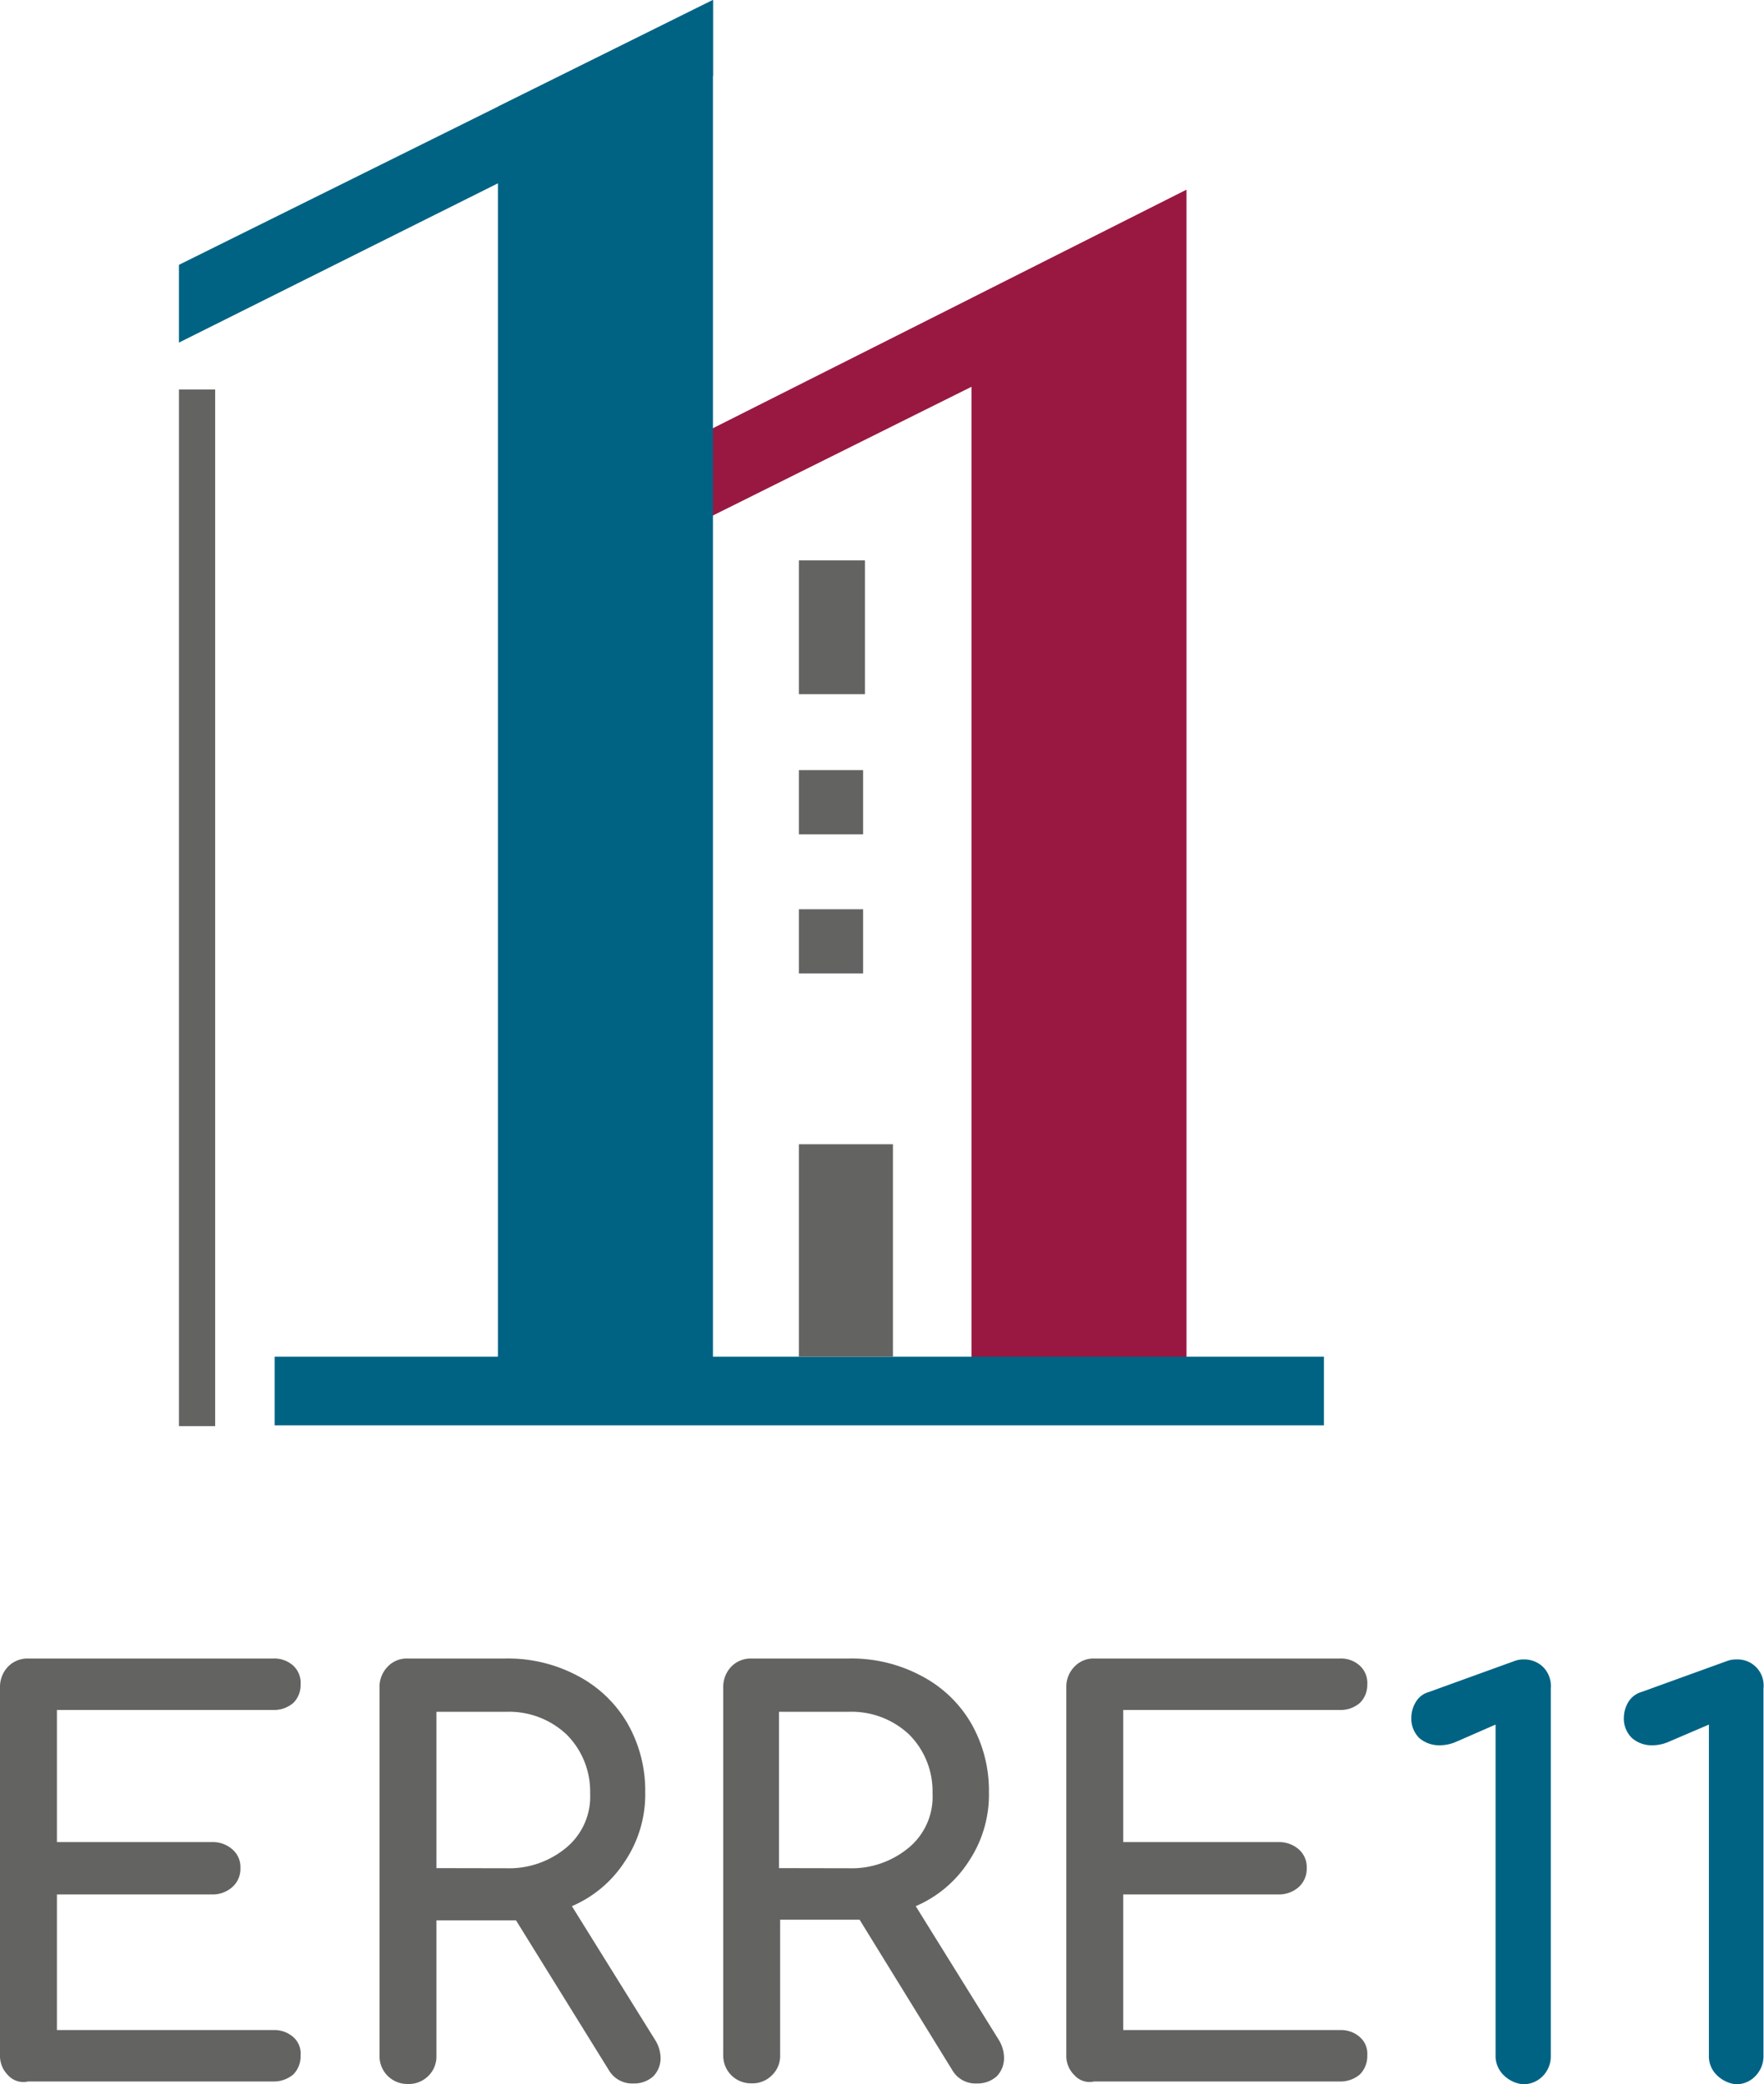 <svg xmlns="http://www.w3.org/2000/svg" viewBox="0 0 135.44 160"><defs><style>.cls-1{fill:#991842;}.cls-2{fill:#006384;}.cls-3{fill:#636462;}.cls-4{isolation:isolate;}</style></defs><title>Asset 1</title><g id="Layer_2" data-name="Layer 2"><g id="Layer_1-2" data-name="Layer 1"><polygon class="cls-1" points="47.81 36.36 47.81 43.02 75.56 29.21 91.1 14.57 47.81 36.36"/><polygon class="cls-1" points="91.1 108.1 74.59 108.1 74.59 22.9 91.1 14.57 91.1 108.1"/><polygon class="cls-2" points="54.74 106.99 38.23 106.99 38.23 8.19 54.74 0 54.74 106.99"/><polygon class="cls-2" points="13.74 20.33 13.74 26.3 54.74 5.83 54.74 0 13.74 20.33"/><rect class="cls-3" x="13.74" y="29.9" width="2.78" height="79.58"/><rect class="cls-2" x="21.09" y="104.15" width="80.56" height="5.27"/><rect class="cls-3" x="61.34" y="43.02" width="5.07" height="10.27"/><rect class="cls-3" x="61.34" y="87.84" width="7.22" height="16.31"/><rect class="cls-3" x="61.34" y="59.12" width="4.93" height="4.93"/><rect class="cls-3" x="61.34" y="69.8" width="4.93" height="4.93"/><g class="cls-4"><path class="cls-3" d="M.62,159.31A2.08,2.08,0,0,1,0,157.78V129.54a2.24,2.24,0,0,1,.62-1.6,2.08,2.08,0,0,1,1.53-.62H21a2.15,2.15,0,0,1,1.53.56,1.8,1.8,0,0,1,.55,1.45,1.92,1.92,0,0,1-.55,1.39,2.27,2.27,0,0,1-1.53.55H4.37v10.14H16.31a2.25,2.25,0,0,1,1.52.55,1.79,1.79,0,0,1,.63,1.46,1.86,1.86,0,0,1-.63,1.45,2.25,2.25,0,0,1-1.52.56H4.37v10.41H21a2.19,2.19,0,0,1,1.53.55,1.68,1.68,0,0,1,.55,1.39,2,2,0,0,1-.55,1.46,2.32,2.32,0,0,1-1.53.55H2.15A1.58,1.58,0,0,1,.62,159.31Z"/><path class="cls-3" d="M50.72,158a2,2,0,0,1-.56,1.39,2.17,2.17,0,0,1-1.52.55,2.07,2.07,0,0,1-1.88-1l-7.14-11.52H33.51v10.41a2.08,2.08,0,0,1-.62,1.53,2.12,2.12,0,0,1-1.6.62,2.13,2.13,0,0,1-2.15-2.15V129.54a2.21,2.21,0,0,1,.63-1.6,2,2,0,0,1,1.52-.62h7.5a11.35,11.35,0,0,1,5.55,1.32,9.53,9.53,0,0,1,3.81,3.61,10.38,10.38,0,0,1,1.39,5.34A9.2,9.2,0,0,1,48,142.86a9.09,9.09,0,0,1-4.09,3.47L50.3,156.6A2.67,2.67,0,0,1,50.72,158ZM38.86,143.42a6.86,6.86,0,0,0,4.64-1.6,5.09,5.09,0,0,0,1.81-4.16,6.17,6.17,0,0,0-1.81-4.51,6.43,6.43,0,0,0-4.64-1.74H33.51v12Z"/><path class="cls-3" d="M77.09,158a2,2,0,0,1-.56,1.39,2.19,2.19,0,0,1-1.53.55,2.05,2.05,0,0,1-1.87-1L66,147.37h-6.1v10.41a2.05,2.05,0,0,1-.63,1.53,2.09,2.09,0,0,1-1.59.62,2.12,2.12,0,0,1-2.15-2.15V129.54a2.24,2.24,0,0,1,.62-1.6,2.07,2.07,0,0,1,1.53-.62h7.49a11.33,11.33,0,0,1,5.55,1.32,9.49,9.49,0,0,1,3.82,3.61,10.38,10.38,0,0,1,1.39,5.34,9.2,9.2,0,0,1-1.53,5.27,9.09,9.09,0,0,1-4.09,3.47l6.38,10.27A2.67,2.67,0,0,1,77.09,158ZM65.15,143.42a6.87,6.87,0,0,0,4.65-1.6,5.08,5.08,0,0,0,1.8-4.16,6.16,6.16,0,0,0-1.8-4.51,6.44,6.44,0,0,0-4.65-1.74H59.81v12Z"/><path class="cls-3" d="M82.5,159.31a2.05,2.05,0,0,1-.63-1.53V129.54a2.21,2.21,0,0,1,.63-1.6,2,2,0,0,1,1.52-.62H102.9a2.13,2.13,0,0,1,1.52.56,1.81,1.81,0,0,1,.56,1.45,1.93,1.93,0,0,1-.56,1.39,2.25,2.25,0,0,1-1.52.55H86.24v10.14H98.18a2.29,2.29,0,0,1,1.53.55,1.81,1.81,0,0,1,.62,1.46,1.89,1.89,0,0,1-.62,1.45,2.3,2.3,0,0,1-1.53.56H86.24v10.41H102.9a2.17,2.17,0,0,1,1.52.55,1.69,1.69,0,0,1,.56,1.39,2,2,0,0,1-.56,1.46,2.3,2.3,0,0,1-1.52.55H84A1.55,1.55,0,0,1,82.5,159.31Z"/></g><g class="cls-4"><path class="cls-2" d="M115.46,159.31a2.05,2.05,0,0,1-.63-1.53V132.39l-3,1.31a3.2,3.2,0,0,1-1.32.28,2.34,2.34,0,0,1-1.53-.55,2.08,2.08,0,0,1-.62-1.53,2.38,2.38,0,0,1,.35-1.25,1.68,1.68,0,0,1,1-.76l6.52-2.36a1.92,1.92,0,0,1,.76-.14,2.07,2.07,0,0,1,1.53.62,2.09,2.09,0,0,1,.55,1.6v28.24a2.16,2.16,0,0,1-.62,1.53,2.07,2.07,0,0,1-1.53.62A2.41,2.41,0,0,1,115.46,159.31Z"/><path class="cls-2" d="M131.83,159.31a2,2,0,0,1-.62-1.53V132.39l-3.06,1.31a3.17,3.17,0,0,1-1.32.28,2.3,2.3,0,0,1-1.52-.55,2.05,2.05,0,0,1-.63-1.53,2.38,2.38,0,0,1,.35-1.25,1.74,1.74,0,0,1,1-.76l6.52-2.36a2,2,0,0,1,.77-.14,2,2,0,0,1,2.08,2.22v28.24a2.17,2.17,0,0,1-.63,1.53,2,2,0,0,1-1.52.62A2.44,2.44,0,0,1,131.83,159.31Z"/></g></g></g></svg>